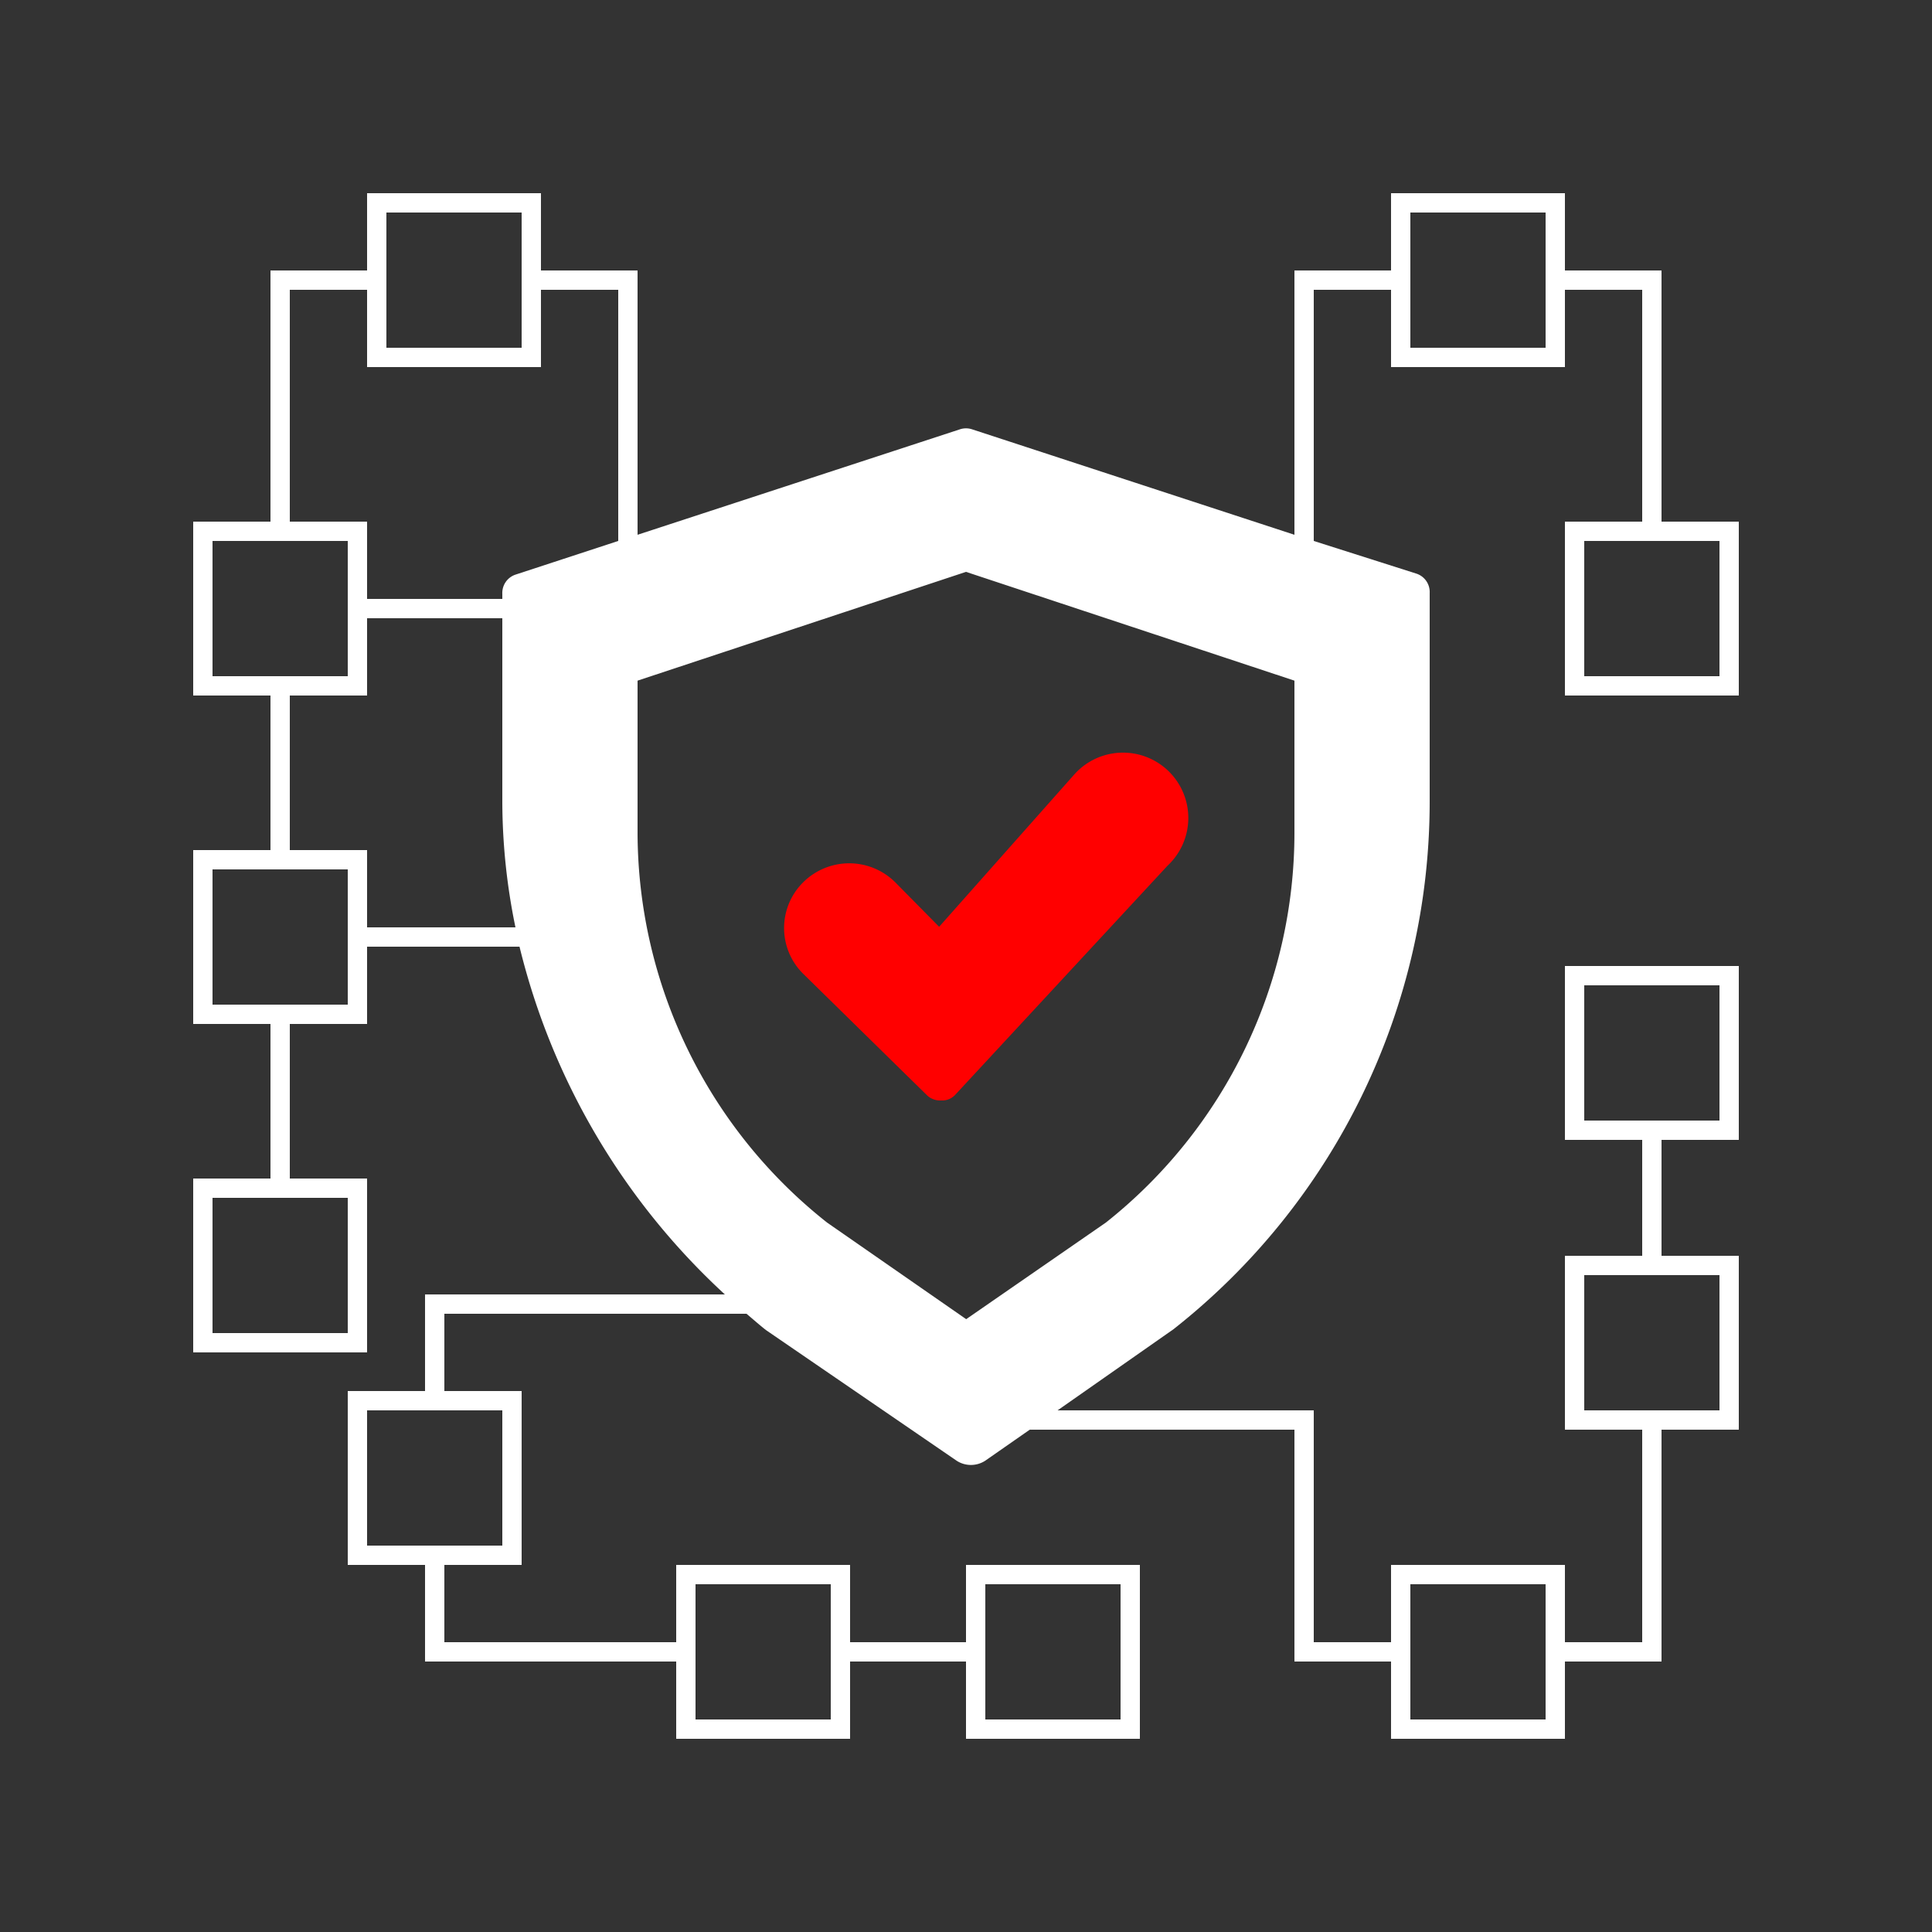 <svg xmlns="http://www.w3.org/2000/svg" viewBox="0 0 100 100" x="0px" y="0px">
    <rect x="0" y="0" width="100" height="100" fill="#333333" stroke="none"/>
    <title>Artboard 4</title>
    <path stroke-width="1"  fill="red"
        d="M46.34,45.67a3.38,3.38,0,0,0-4.77,0,3.33,3.33,0,0,0,0,4.73L48,56.71a1,1,0,0,0,.72.25h0a.92.92,0,0,0,.71-.28l11-11.87a3.38,3.38,0,1,0-4.82-4.73l-7,7.89Z"></path>
    <path stroke-width="1"  fill="white"
        d="M81,27v9h9V27H86V14H81V10H72v4H67V27.68L50.31,22.22a1,1,0,0,0-.62,0L33,27.68V14H28V10H19v4H14V27H10v9h4v8H10v9h4v8H10v9h9V61H15V53h4V49h7.89A36.08,36.08,0,0,0,37.52,67H22v5H18v9h4v5H35v4h9V86h6v4h9V81H50v4H44V81H35v4H23V81h4V72H23V68H38.64c.33.28.66.57,1,.84l9.88,6.77a1.36,1.36,0,0,0,1.47,0L53.3,74H67V86h5v4h9V86h5V74h4V65H86V59h4V50H81v9h4v6H81v9h4V85H81V81H72v4H68V73H54.74l6-4.2A34.75,34.75,0,0,0,74,41.51V30.69a1,1,0,0,0-.69-1L68,28V15h4v4h9V15h4V27ZM18,62v7H11V62ZM51,82h7v7H51V82ZM36,82h7v7H36ZM26,73v7H19V73ZM82,58V51h7v7H82Zm0,15V66h7v7Zm-9,9h7v7H73ZM67,43.08a25.75,25.75,0,0,1-9.76,20.2l-7.23,5-7.2-5A25.77,25.77,0,0,1,33,43.08V35.23L50,29.6l17,5.63ZM20,11h7v7H20Zm-5,4h4v4h9V15h4V28l-5.31,1.74a1,1,0,0,0-.69,1V31H19V27H15ZM11,35V28h7v7H11Zm7,17H11V45h7Zm1-4V44H15V36h4V32h7v9.51A32.34,32.34,0,0,0,26.68,48ZM80,18H73V11h7Zm9,10v7H82V28Z"></path>
</svg>